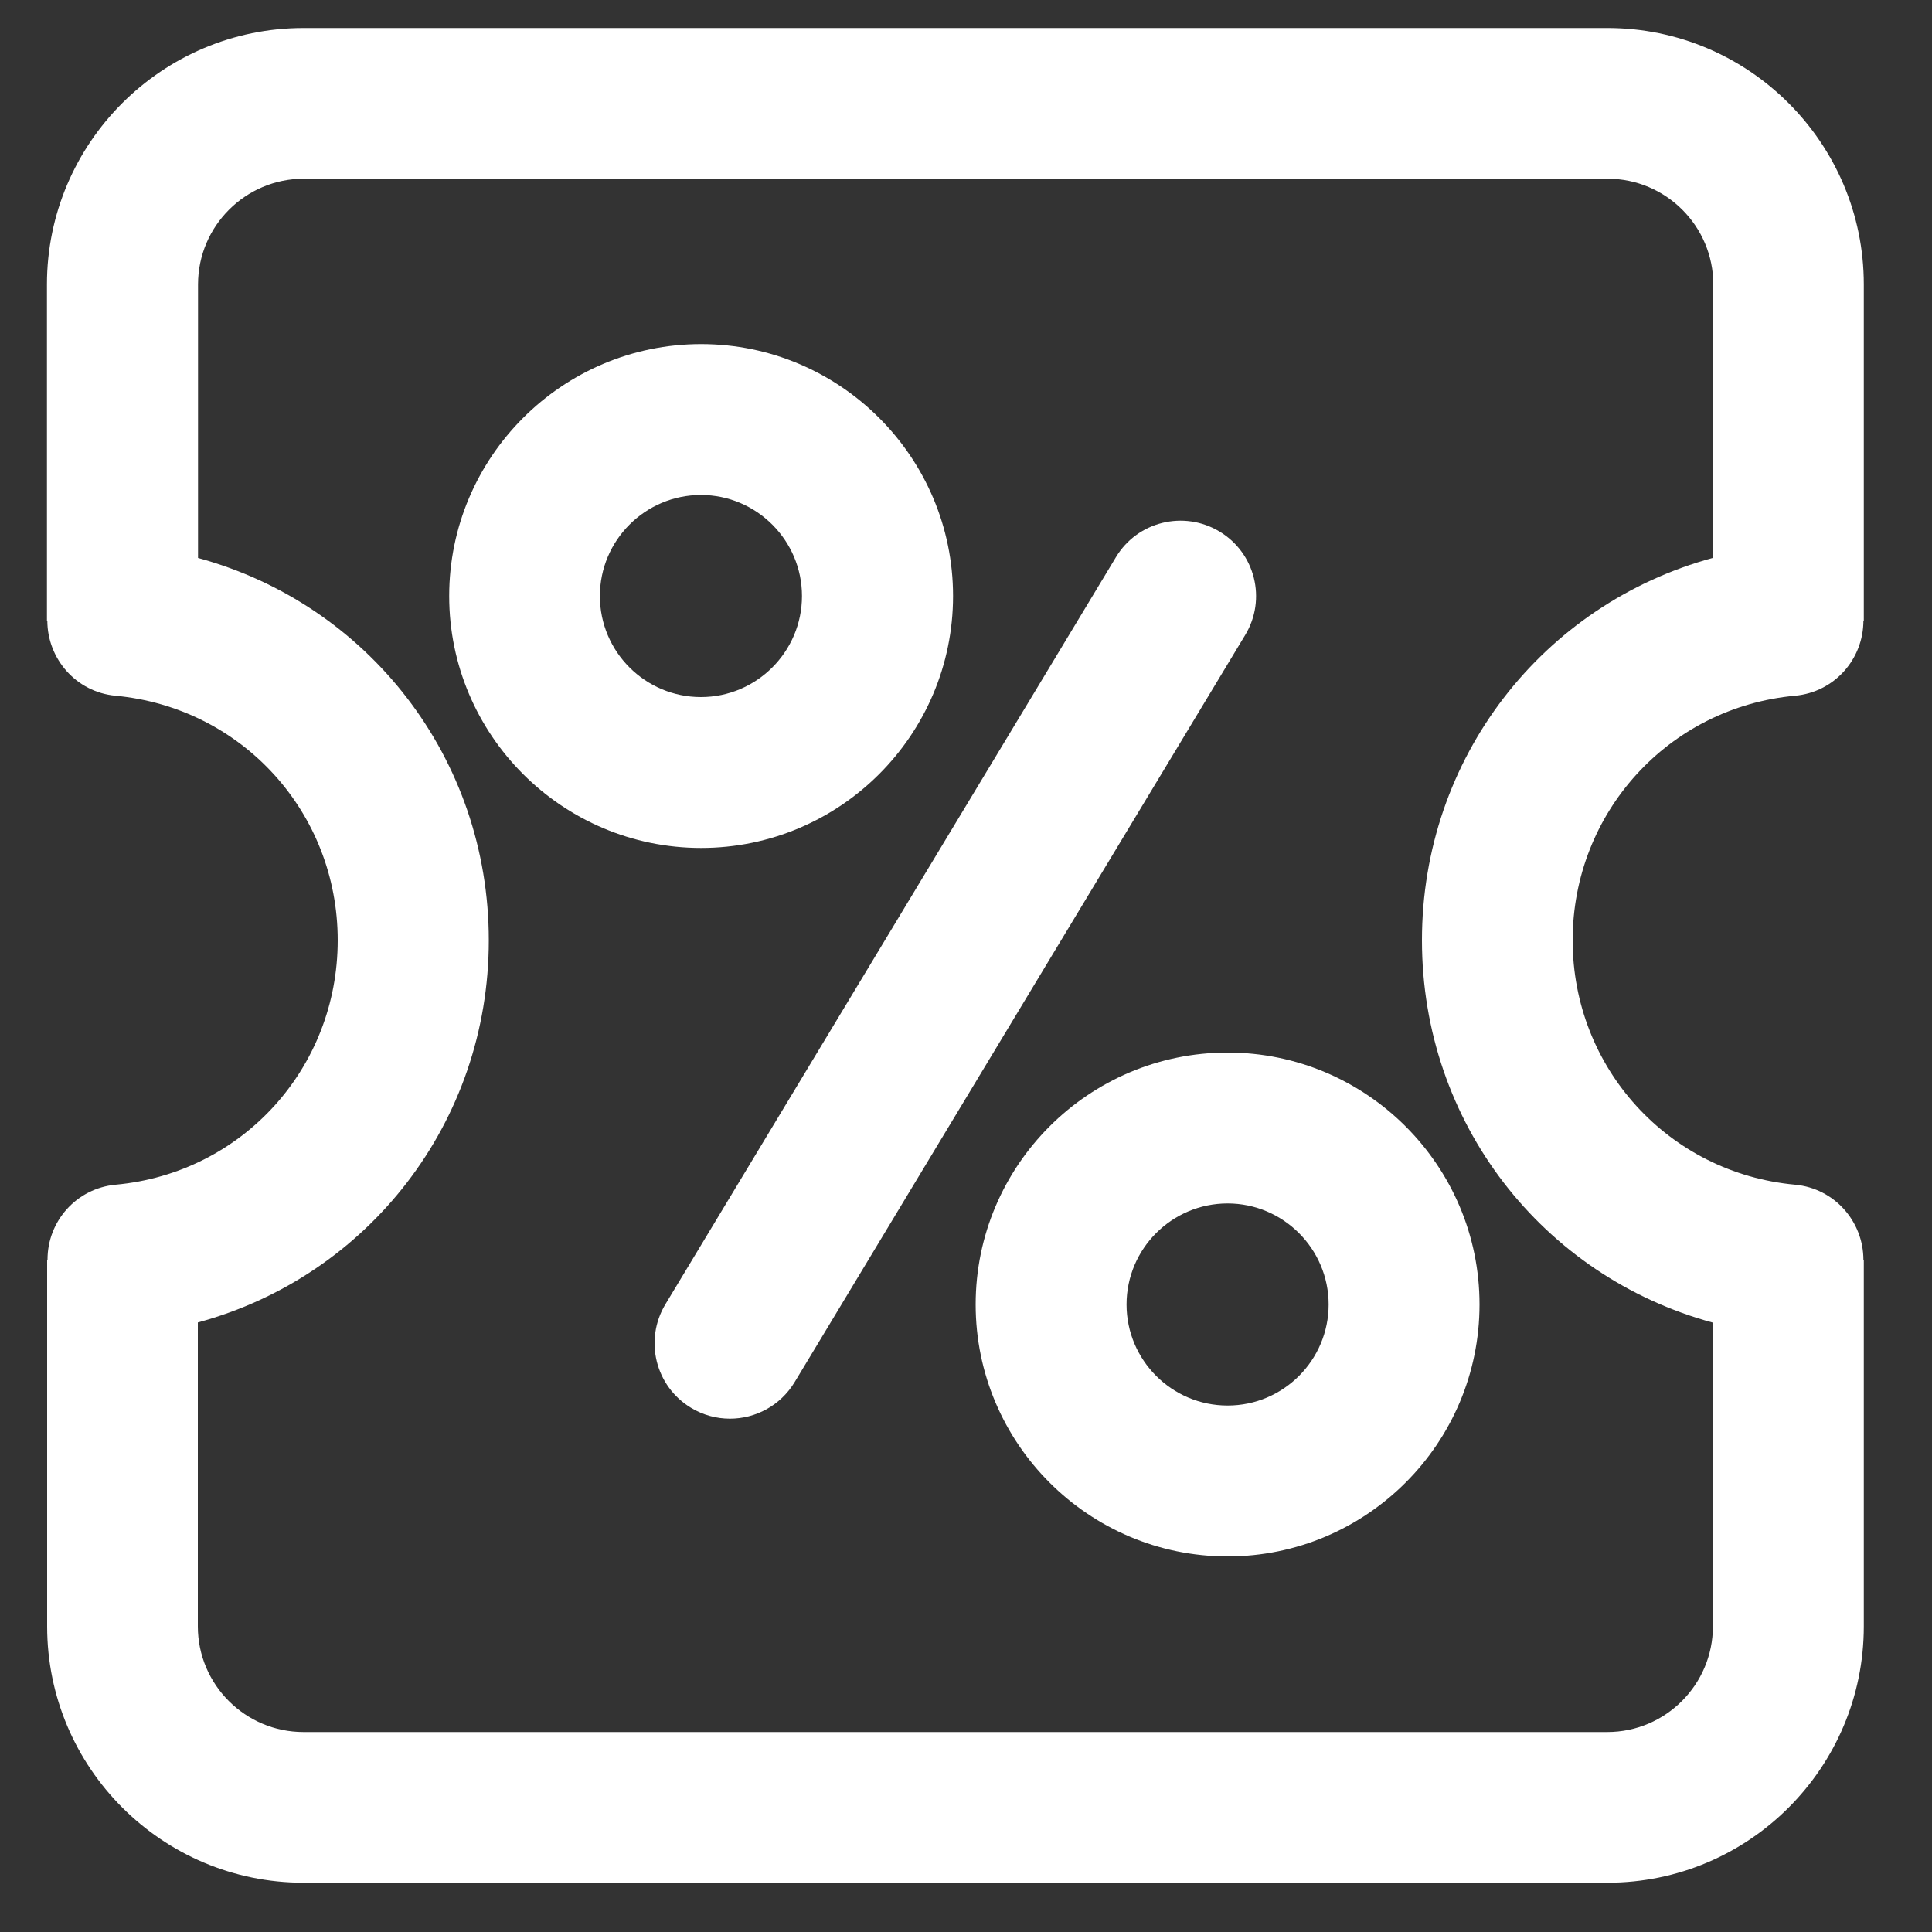 <?xml version="1.0" encoding="utf-8"?>
<!-- Generator: Adobe Illustrator 26.0.3, SVG Export Plug-In . SVG Version: 6.00 Build 0)  -->
<svg version="1.1" id="Layer_1" xmlns="http://www.w3.org/2000/svg" xmlns:xlink="http://www.w3.org/1999/xlink" x="0px" y="0px"
	 viewBox="0 0 1000 1000" style="enable-background:new 0 0 1000 1000;" xml:space="preserve">
<rect x="0" y="0" width="1000" height="1000" fill="#333333" stroke="none"/>
<style type="text/css">
	.st0{fill:#FFFFFF;}
</style>
<g>
	<path class="st0" d="M631.2,275.1c-18.5-11.1-42.5-5.2-53.6,13.3L344.4,675.1c-11.1,18.5-5.2,42.5,13.3,53.6
		c6.3,3.8,13.3,5.6,20.1,5.6c13.2,0,26.1-6.7,33.5-18.9l233.2-386.7C655.7,310.2,649.7,286.2,631.2,275.1z"/>
	<path class="st0" d="M493.3,308.5c0-71.9-58.5-130.4-130.4-130.4s-130.4,58.5-130.4,130.4S291,438.9,362.9,438.9
		S493.3,380.4,493.3,308.5z M310.5,308.5c0-28.9,23.5-52.3,52.3-52.3s52.3,23.5,52.3,52.3s-23.5,52.3-52.3,52.3
		S310.5,337.4,310.5,308.5z"/>
	<path class="st0" d="M635.4,544.8c-71.9,0-130.4,58.5-130.4,130.4s58.5,130.4,130.4,130.4s130.4-58.5,130.4-130.4
		S707.3,544.8,635.4,544.8z M635.4,727.5c-28.9,0-52.3-23.5-52.3-52.3c0-28.9,23.5-52.3,52.3-52.3s52.3,23.5,52.3,52.3
		S664.3,727.5,635.4,727.5z"/>
	<path class="st0" d="M929.2,360.1c20.3-1.9,35.3-18.9,35.3-38.9h0.2v-174C964.7,74,905.2,14.5,832,14.5H157.1
		C83.9,14.5,24.3,74,24.3,147.2v174h0.2c0,19.9,15,37,35.2,38.9c65.6,6.1,115.1,60.5,115.1,126.6s-49.4,120.5-115,126.5
		c-20.2,1.9-35.3,18.9-35.2,38.9h-0.2v189.7c0,73.2,59.5,132.7,132.7,132.7H832c73.2,0,132.7-59.5,132.7-132.7V652.1h-0.2
		c0-19.9-15-37-35.3-38.9c-65.6-6-115.2-60.5-115.2-126.5S863.6,366.1,929.2,360.1z M886.6,684.6v157.2c0,30.1-24.5,54.7-54.7,54.7
		H157.1c-30.1,0-54.7-24.5-54.7-54.7V684.5C190.3,660.7,253,581.1,253,486.7s-62.6-174-150.5-197.9V147.2
		c0-30.1,24.5-54.7,54.7-54.7h674.9c30.1,0,54.7,24.5,54.7,54.7v141.5C798.6,312.6,736,392.2,736,486.7S798.6,660.7,886.6,684.6z"/>
</g>
</svg>
